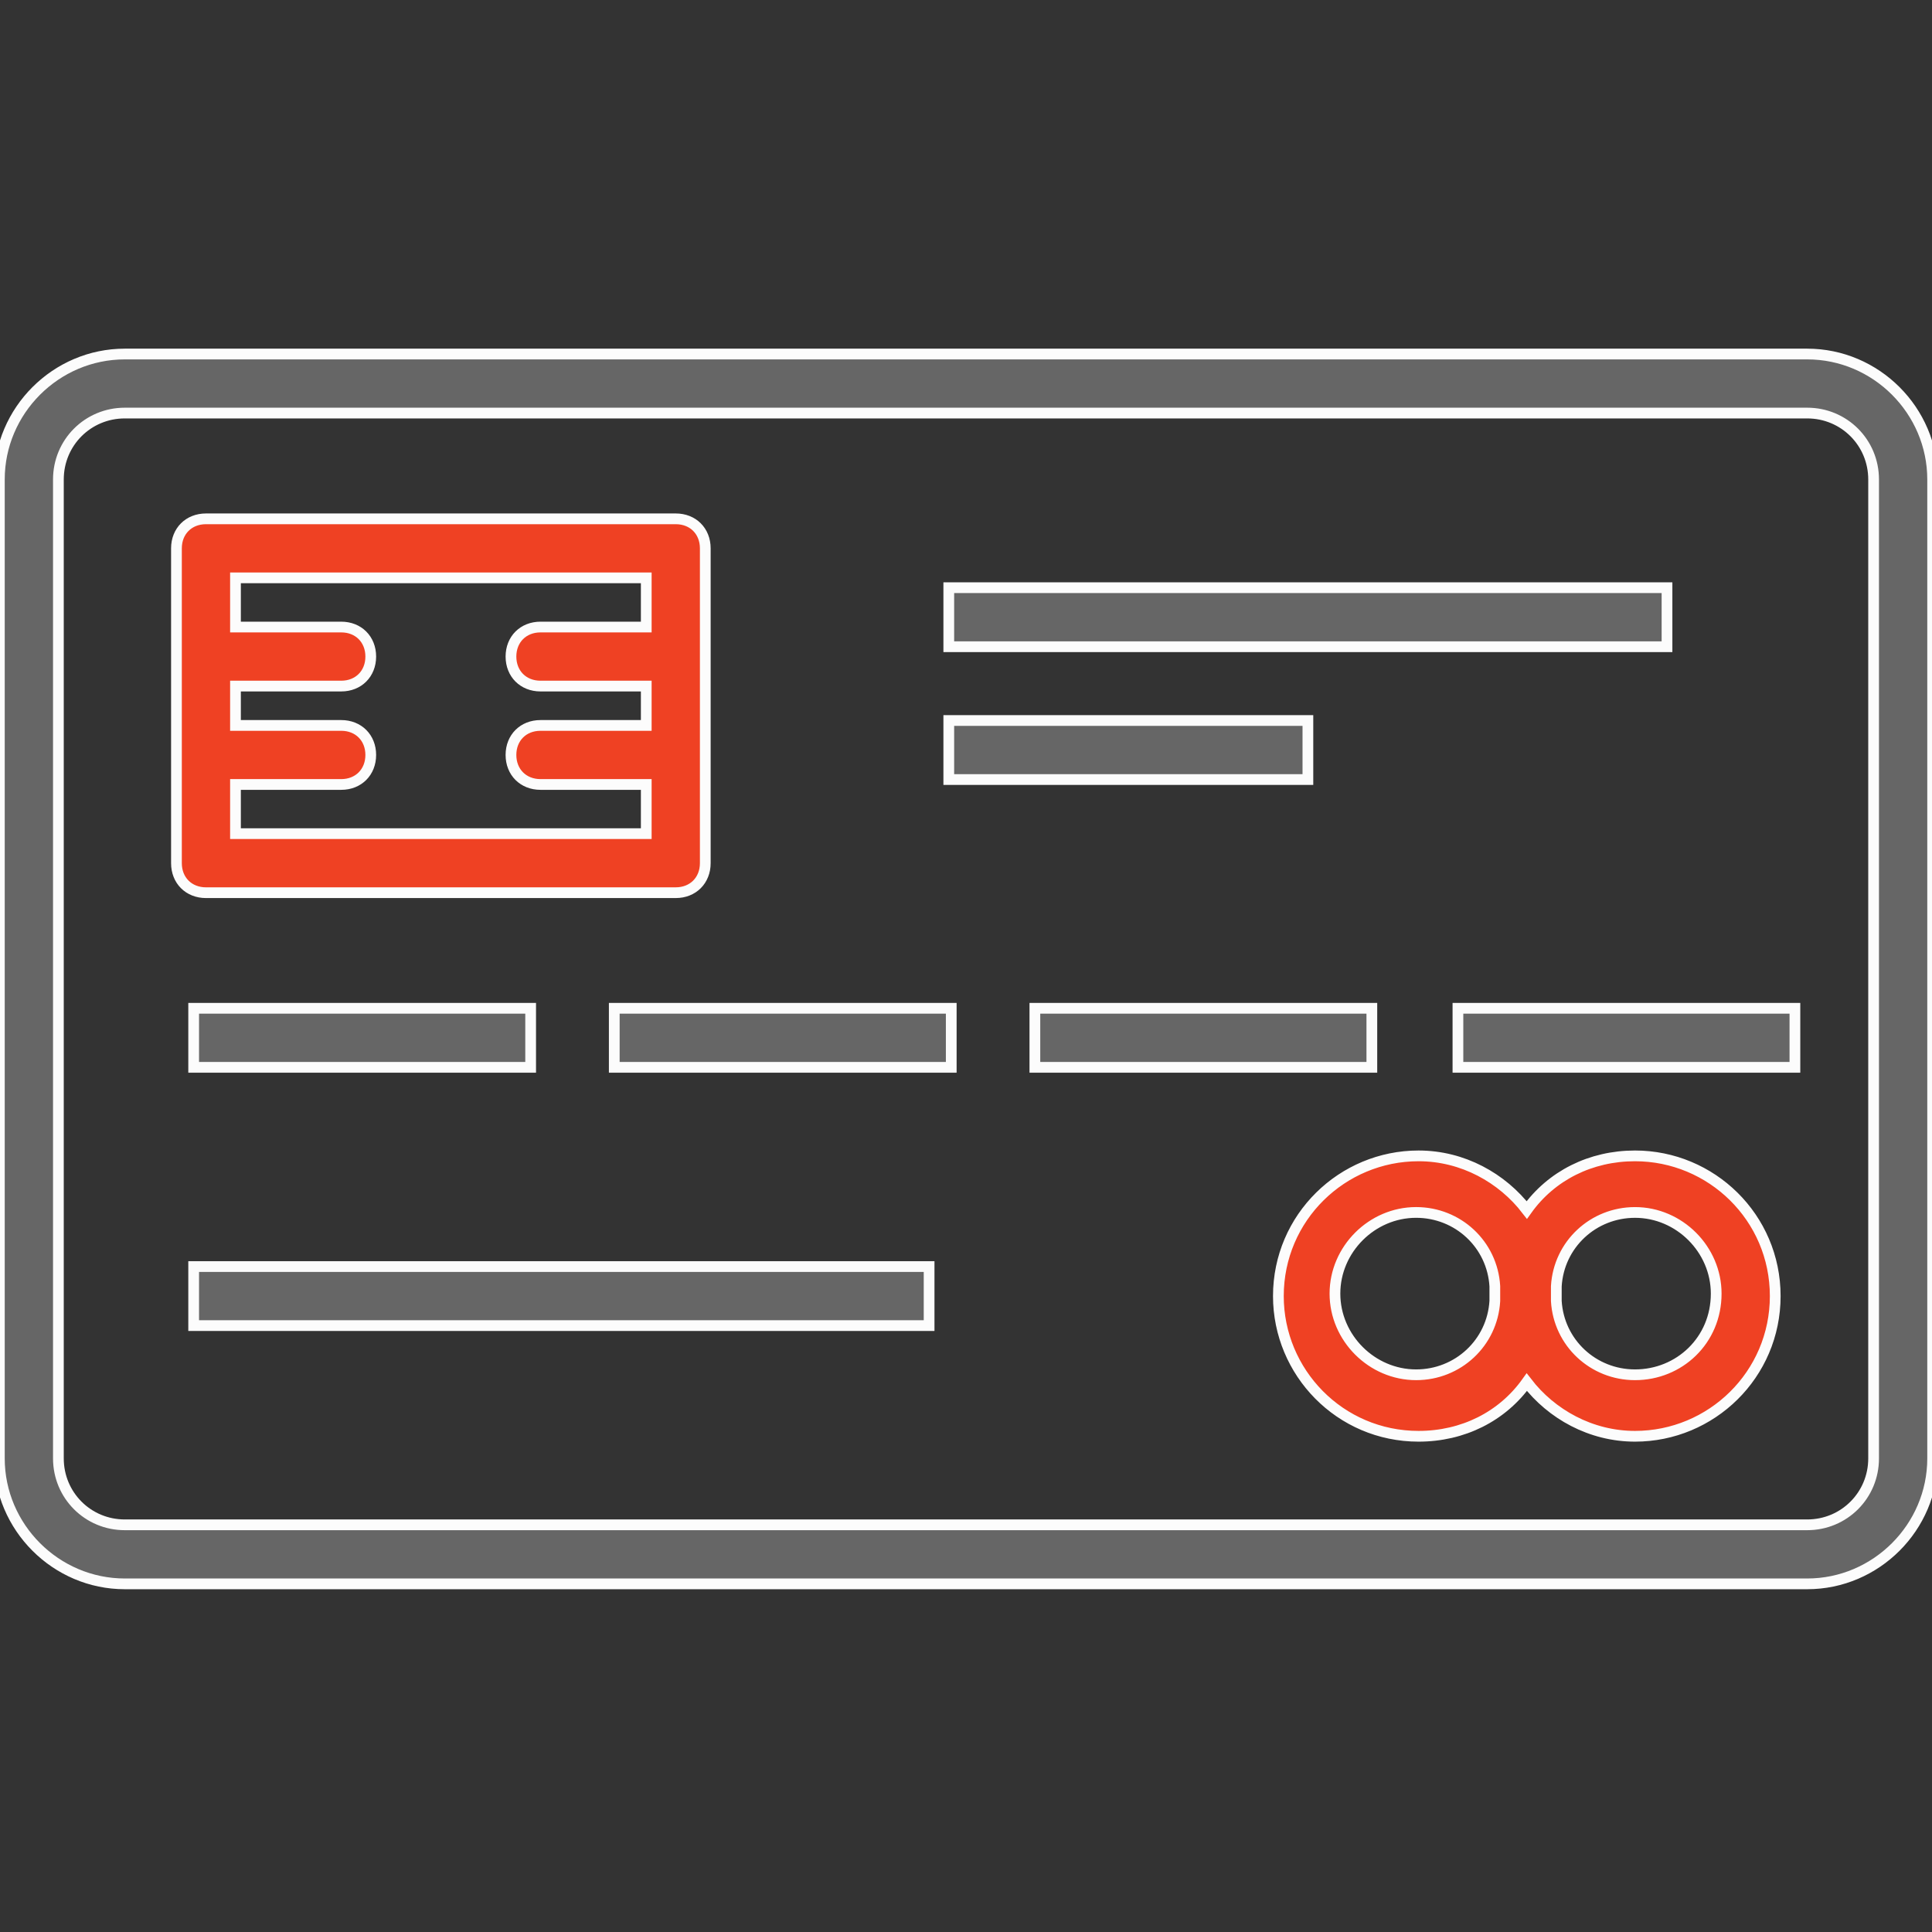 <?xml version="1.0" encoding="utf-8"?>
<!-- Generator: Adobe Illustrator 16.0.0, SVG Export Plug-In . SVG Version: 6.00 Build 0)  -->
<!DOCTYPE svg PUBLIC "-//W3C//DTD SVG 1.1//EN" "http://www.w3.org/Graphics/SVG/1.1/DTD/svg11.dtd">
<svg version="1.1" xmlns="http://www.w3.org/2000/svg" xmlns:xlink="http://www.w3.org/1999/xlink" x="0px" y="0px" width="360px"
	 height="360px" viewBox="0 0 360 360" enable-background="new 0 0 360 360" xml:space="preserve">
<rect x="0" y="0" width="360" height="360" fill="#333333" stroke="none"/>
<g id="Layer_2">
</g>
<g id="Layer_3">
	<g>
		<g id="Capa_1">
			<g>
				<path fill="#666666" stroke="#FCFCFC" stroke-width="2" stroke-miterlimit="10" d="M336.746,65.967H23.255
					C10.422,65.967-0.12,76.509-0.12,89.34v182.414c0,12.832,10.542,23.374,23.375,23.374h313.491
					c12.833,0,23.374-10.542,23.374-23.374V89.34C360.12,76.509,349.579,65.967,336.746,65.967z M349.12,271.754
					c0,6.876-5.498,12.374-12.374,12.374H23.255c-6.875,0-12.374-5.498-12.374-12.374V89.34c0-6.873,5.499-12.373,12.374-12.373
					h313.491c6.876,0,12.374,5.5,12.374,12.373V271.754z"/>
				
					<rect x="36.088" y="187.88" fill="#666666" stroke="#FCFCFC" stroke-width="2" stroke-miterlimit="10" width="62.791" height="11"/>
				
					<rect x="36.088" y="236.005" fill="#666666" stroke="#FCFCFC" stroke-width="2" stroke-miterlimit="10" width="137.037" height="11"/>
				
					<rect x="176.792" y="134.256" fill="#666666" stroke="#FCFCFC" stroke-width="2" stroke-miterlimit="10" width="66.915" height="11"/>
				
					<rect x="176.792" y="109.508" fill="#666666" stroke="#FCFCFC" stroke-width="2" stroke-miterlimit="10" width="133.829" height="11"/>
				
					<rect x="114.46" y="187.88" fill="#666666" stroke="#FCFCFC" stroke-width="2" stroke-miterlimit="10" width="62.791" height="11"/>
				
					<rect x="192.834" y="187.88" fill="#666666" stroke="#FCFCFC" stroke-width="2" stroke-miterlimit="10" width="62.789" height="11"/>
				
					<rect x="271.665" y="187.88" fill="#666666" stroke="#FCFCFC" stroke-width="2" stroke-miterlimit="10" width="62.79" height="11"/>
				<path fill="#EF4123" stroke="#FCFCFC" stroke-width="2" stroke-miterlimit="10" d="M125.919,166.339
					c3.208,0,5.5-2.292,5.5-5.501v-58.663c0-3.209-2.292-5.499-5.5-5.499H38.38c-3.209,0-5.501,2.29-5.501,5.499v58.664
					c0,3.208,2.29,5.501,5.501,5.501L125.919,166.339L125.919,166.339z M120.419,107.675v9.165h-19.708c-3.207,0-5.5,2.292-5.5,5.5
					c0,3.209,2.293,5.5,5.5,5.5h19.708v7.334h-19.708c-3.207,0-5.5,2.29-5.5,5.5c0,3.208,2.293,5.5,5.5,5.5h19.708v9.166h-76.54
					v-9.166h19.708c3.207,0,5.499-2.293,5.499-5.5c0-3.209-2.292-5.5-5.499-5.5H43.879v-7.334h19.708c3.207,0,5.499-2.291,5.499-5.5
					c0-3.208-2.292-5.5-5.499-5.5H43.879v-9.165H120.419L120.419,107.675z"/>
				<path fill="#EF4123" stroke="#FCFCFC" stroke-width="2" stroke-miterlimit="10" d="M304.663,215.38
					c-8.249,0-15.583,3.665-20.165,10.083c-4.584-5.958-11.916-10.083-20.167-10.083c-14.207,0-26.124,11.457-26.124,26.125
					c0,14.207,11.458,26.124,26.124,26.124c8.251,0,15.584-3.666,20.167-10.083c4.582,5.958,11.916,10.083,20.165,10.083
					c14.208,0,26.125-11.457,26.125-26.124C330.788,226.837,318.871,215.38,304.663,215.38z M263.873,256.171
					c-8.25,0-15.125-6.876-15.125-15.124c0-8.252,6.875-15.126,15.125-15.126c7.792,0,14.207,5.957,14.666,13.749
					c0,0.458,0,0.916,0,1.374c0,0.459,0,0.918,0,1.376C278.08,250.213,271.665,256.171,263.873,256.171z M304.663,256.171
					c-7.792,0-14.208-5.958-14.666-13.749c0-0.458,0-0.917,0-1.375c0-0.459,0-0.917,0-1.375c0.458-7.792,6.874-13.749,14.666-13.749
					c8.25,0,15.125,6.875,15.125,15.126C319.788,249.754,312.913,256.171,304.663,256.171z"/>
			</g>
		</g>
		<g id="Layer_2_1_">
		</g>
	</g>
</g>
</svg>
